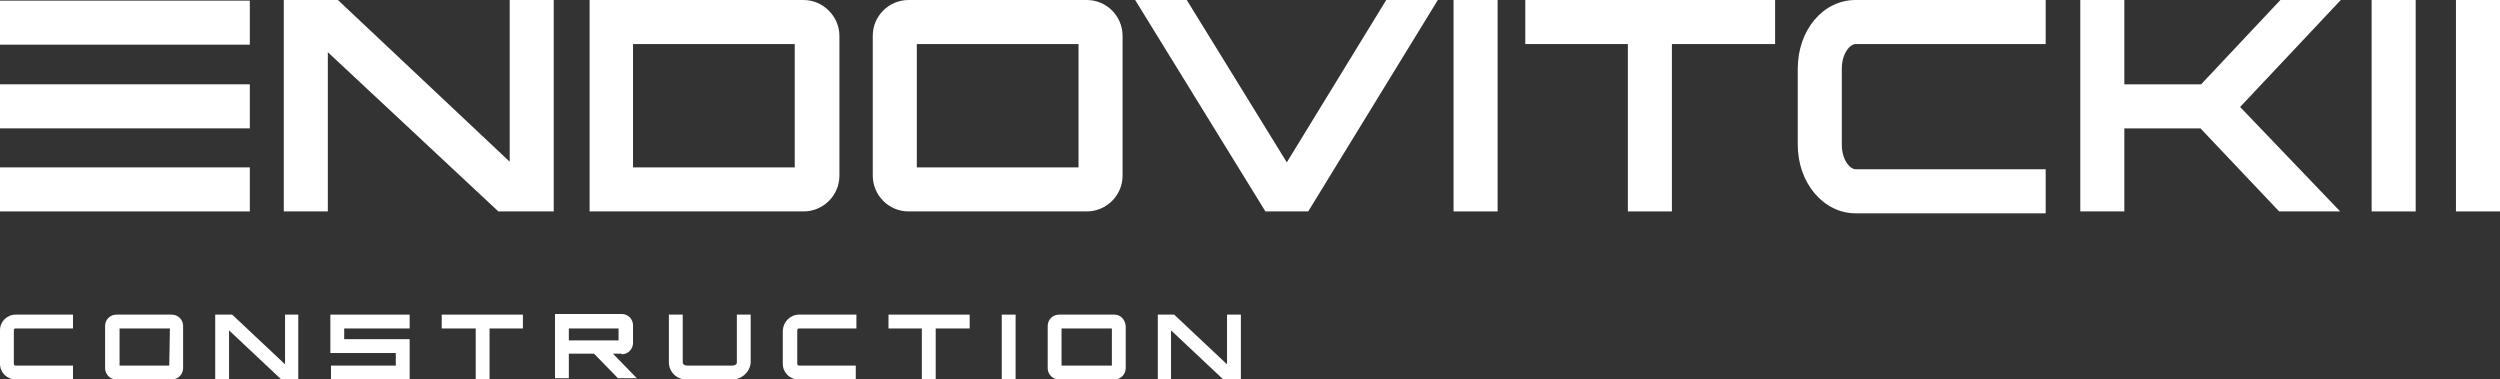<?xml version="1.0" encoding="UTF-8"?> <svg xmlns="http://www.w3.org/2000/svg" xmlns:xlink="http://www.w3.org/1999/xlink" version="1.1" id="Layer_1" x="0px" y="0px" viewBox="0 0 397.3 60.3" style="enable-background:new 0 0 397.3 60.3;" xml:space="preserve"><rect x="0" y="0" width="397.3" height="60.3" fill="#333333" stroke="none"/> <style type="text/css"> .st0{fill:#FFFFFF;} </style> <g id="Layer_2_00000126302440105931772310000011322699094794989457_"> <g id="Layer_1-2"> <path class="st0" d="M126.3,7v19.6h-25.7V7H126.3 M127.7,0h-34v33.6h34c3.1,0,5.7-2.5,5.7-5.7c0,0,0,0,0,0V5.7 C133.4,2.6,130.8,0,127.7,0C127.7,0,127.7,0,127.7,0z"></path> <path class="st0" d="M171.4,7v19.6h-25.7V7H171.4 M172.7,0h-28.3c-3.1,0-5.7,2.5-5.7,5.7v22.2c0,3.1,2.5,5.7,5.7,5.7h28.3 c3.1,0,5.7-2.5,5.7-5.7V5.7C178.4,2.6,175.9,0,172.7,0C172.7,0,172.7,0,172.7,0z"></path> <path class="st0" d="M325.1,33.9h-30.2c-5.1,0-9.2-4.8-9.2-10.9V10.9c0-6.1,4-10.9,9.2-10.9h30.2v7h-30.2c-0.9,0-2.2,1.5-2.2,3.9 V23c0,2.4,1.3,3.9,2.2,3.9h30.2V33.9z"></path> <rect y="13.4" class="st0" width="39.7" height="7"></rect> <rect y="26.6" class="st0" width="39.7" height="7"></rect> <rect y="0.1" class="st0" width="39.7" height="7"></rect> <rect x="231" y="0" class="st0" width="7" height="33.6"></rect> <rect x="376.9" y="0" class="st0" width="7" height="33.6"></rect> <rect x="390.3" y="0" class="st0" width="7" height="33.6"></rect> <polygon class="st0" points="282.1,0 242.4,0 242.4,7 258.7,7 258.7,33.6 265.7,33.6 265.7,7 282.1,7 "></polygon> <polygon class="st0" points="52.1,33.6 52.1,8.3 79.2,33.6 88,33.6 88,0 81,0 81,25.7 53.7,0 45.1,0 45.1,33.6 "></polygon> <polygon class="st0" points="337.6,33.6 337.6,20.4 349.7,20.4 362.2,33.6 371.9,33.6 356,17 372,0 362.4,0 349.8,13.4 337.6,13.4 337.6,0 330.6,0 330.6,33.6 "></polygon> <polygon class="st0" points="207.9,33.6 228.5,0 220.3,0 204.5,25.8 188.6,0 180.4,0 201.1,33.6 "></polygon> <polygon class="st0" points="54.7,52.2 65.1,52.2 65.1,50 52.5,50 52.5,56.1 62.9,56.1 62.9,58.1 52.6,58.1 52.6,60.3 65.1,60.3 65.1,53.9 54.7,53.9 "></polygon> <polygon class="st0" points="70.2,52.2 75.6,52.2 75.6,60.3 77.8,60.3 77.8,52.2 83.1,52.2 83.1,50 70.2,50 "></polygon> <polygon class="st0" points="141.2,52.2 146.5,52.2 146.5,60.3 148.7,60.3 148.7,52.2 154.1,52.2 154.1,50 141.2,50 "></polygon> <rect x="159.2" y="50" class="st0" width="2.2" height="10.3"></rect> <polygon class="st0" points="45.3,57.9 36.9,50 34.2,50 34.2,60.3 36.4,60.3 36.4,52.5 44.7,60.3 47.4,60.3 47.4,50 45.3,50 "></polygon> <path class="st0" d="M27.3,50h-8.8c-1,0-1.8,0.8-1.8,1.8l0,0v6.7c0,1,0.8,1.8,1.8,1.8h8.8c1,0,1.8-0.8,1.8-1.8v-6.7 C29.1,50.8,28.3,50,27.3,50z M26.9,58.1H19v-5.9h8L26.9,58.1z"></path> <polygon class="st0" points="195,50 195,57.9 186.6,50 184,50 184,60.3 186.1,60.3 186.1,52.5 194.4,60.3 197.2,60.3 197.2,50 "></polygon> <path class="st0" d="M177.1,50h-8.8c-1,0-1.8,0.8-1.8,1.8v6.7c0,1,0.8,1.8,1.8,1.8h8.8c1,0,1.8-0.8,1.8-1.8v-6.7 C178.8,50.8,178.1,50,177.1,50z M176.7,58.1h-8v-5.9h8V58.1z"></path> <path class="st0" d="M117.1,57.6c0,0.3-0.3,0.5-0.7,0.5h-7.2c-0.4,0-0.7-0.2-0.7-0.5V50h-2.2v7.6c0,1.5,1.3,2.8,2.9,2.7 c0,0,0,0,0,0h7.2c1.5,0,2.8-1.2,2.9-2.7V50h-2.2V57.6z"></path> <path class="st0" d="M98.8,56.3c1,0,1.8-0.8,1.8-1.8l0,0v-2.8c0-1-0.8-1.8-1.8-1.8c0,0,0,0,0,0H88.2v0.8l0,0v9.4h2.2v-3.9h4 l3.8,3.9h3l-3.8-3.9H98.8z M90.4,52.2h7.9v1.9h-7.9V52.2z"></path> <path class="st0" d="M124.4,52.5v5.3c0,1.4,1.1,2.5,2.5,2.5c0,0,0,0,0,0h9.1v-2.2H127c-0.2,0-0.3-0.1-0.3-0.3v-5.3 c0-0.2,0.1-0.3,0.3-0.3h9.1V50H127C125.6,50,124.5,51.1,124.4,52.5C124.4,52.5,124.4,52.5,124.4,52.5z"></path> <path class="st0" d="M0,52.5v5.3c0,1.4,1.1,2.5,2.5,2.5c0,0,0,0,0,0h9.1v-2.2H2.5c-0.2,0-0.3-0.1-0.3-0.3c0,0,0,0,0,0v-5.3 c0-0.2,0.1-0.3,0.3-0.3h9.1V50H2.5C1.1,50,0,51.1,0,52.5C0,52.5,0,52.5,0,52.5z"></path> </g> </g> </svg> 